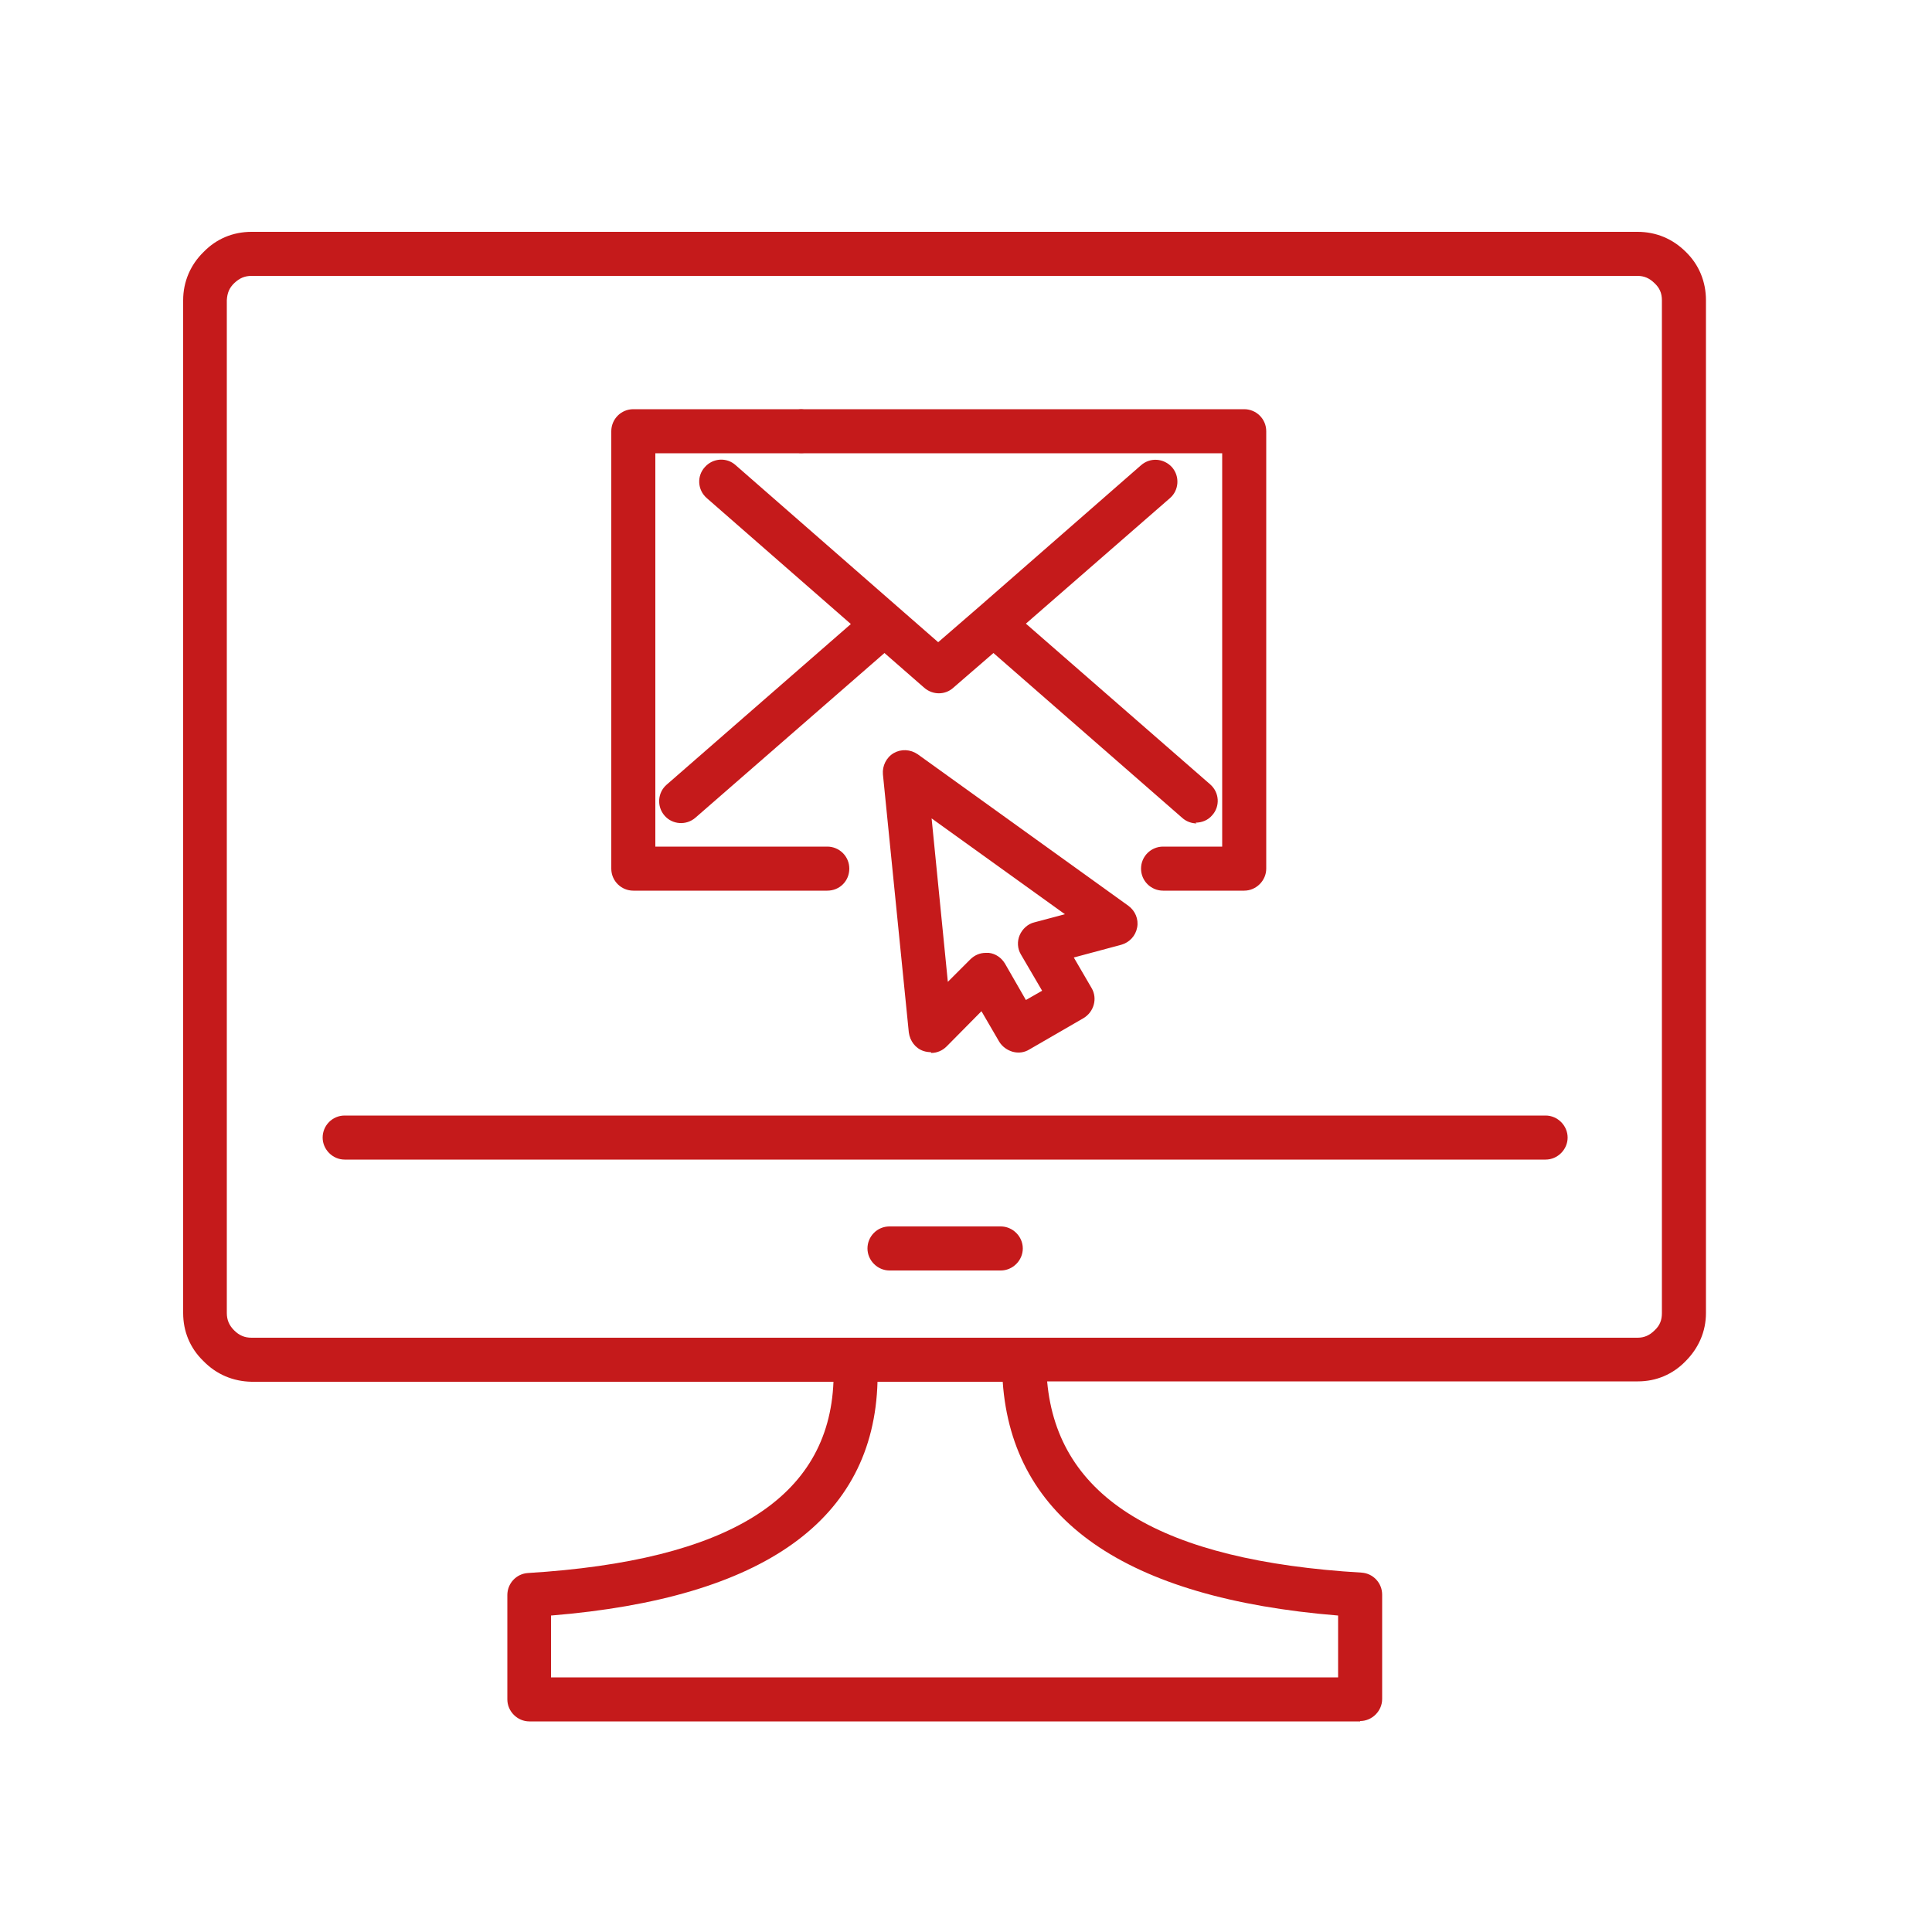 <?xml version="1.0" encoding="UTF-8"?><svg id="Hilfslinien" xmlns="http://www.w3.org/2000/svg" xmlns:xlink="http://www.w3.org/1999/xlink" viewBox="0 0 50 50"><defs><style>.cls-1{fill:#c51a1b;}.cls-2{clip-path:url(#clippath);}.cls-3{fill:none;}</style><clipPath id="clippath"><rect class="cls-3" x="4.74" y="6" width="39.41" height="38.55"/></clipPath></defs><g class="cls-2"><path class="cls-1" d="M35.2,44.55H13.7c-.31,0-.57-.26-.57-.57v-2.7c0-.3,.23-.55,.53-.57,5.2-.32,7.79-1.94,7.91-4.95H6.51c-.48-.01-.91-.19-1.25-.54-.34-.33-.52-.76-.52-1.24V7.77c0-.48,.19-.92,.53-1.25,.33-.34,.76-.52,1.24-.52H42.38c.48,0,.91,.18,1.25,.52,.34,.33,.52,.77,.52,1.25v26.21c0,.48-.19,.91-.53,1.25-.33,.34-.76,.52-1.23,.52h-1.48c-4.6,0-9.21,0-13.81,0,.27,3.02,2.94,4.64,8.14,4.95,.3,.02,.53,.27,.53,.57v2.7c0,.31-.26,.57-.57,.57Zm-20.94-1.14h20.37v-1.6c-5.51-.45-8.43-2.48-8.68-6.05h-3.24c-.1,3.57-2.94,5.6-8.45,6.05v1.6Zm7.88-8.79h4.36c4.8,0,9.6,0,14.4,0h1.48c.17,0,.31-.06,.44-.19,.14-.13,.19-.27,.19-.45V7.77c0-.18-.06-.32-.19-.44-.13-.13-.27-.19-.44-.19H6.51c-.18,0-.31,.06-.44,.18-.14,.13-.19,.27-.2,.45v26.21c0,.18,.06,.32,.19,.45,.13,.13,.27,.19,.45,.19h15.63Zm3.76-1.74h-2.88c-.31,0-.57-.26-.57-.57s.25-.57,.57-.57h2.88c.31,0,.57,.26,.57,.57s-.26,.57-.57,.57Zm14.1-2.87H8.92c-.31,0-.57-.26-.57-.57s.25-.57,.57-.57h31.08c.31,0,.57,.26,.57,.57s-.26,.57-.57,.57Z"/></g><path class="cls-1" d="M21.41,23.05h-5.02c-.31,0-.57-.25-.57-.57V11.16c0-.31,.25-.57,.57-.57h4.31c.31,0,.57,.25,.57,.57s-.25,.57-.57,.57h-3.74v10.18h4.45c.31,0,.57,.25,.57,.57s-.25,.57-.57,.57Zm9.56-1.74c-.13,0-.27-.05-.37-.14l-4.89-4.27-1.04,.9c-.21,.19-.53,.19-.75,0l-1.03-.9-4.89,4.26c-.24,.21-.6,.18-.8-.05-.21-.24-.18-.6,.05-.8l4.77-4.16-3.73-3.26c-.24-.21-.26-.57-.05-.8,.21-.24,.57-.26,.8-.05l4.21,3.68h0l1.03,.9,1.04-.9h0l4.21-3.68c.24-.21,.59-.18,.8,.05,.21,.24,.18,.6-.05,.8l-3.73,3.25,4.77,4.16c.24,.21,.26,.57,.05,.8-.11,.13-.27,.19-.43,.19Z"/><path class="cls-1" d="M32.2,23.05h-2.1c-.31,0-.57-.25-.57-.57s.26-.57,.57-.57h1.53V11.73h-10.86c-.31,0-.57-.25-.57-.57s.25-.57,.57-.57h11.43c.31,0,.57,.25,.57,.57v11.32c0,.31-.26,.57-.57,.57Z"/><path class="cls-1" d="M24.09,27.23c-.06,0-.13-.01-.19-.03-.21-.07-.35-.26-.38-.48l-.67-6.68c-.02-.22,.09-.44,.28-.55,.19-.11,.43-.1,.62,.03l5.45,3.92c.18,.13,.27,.35,.23,.56-.04,.22-.2,.39-.41,.45l-1.23,.33,.46,.79c.16,.27,.06,.62-.21,.78l-1.4,.81c-.13,.08-.28,.1-.43,.06-.14-.04-.27-.13-.35-.26l-.46-.79-.9,.91c-.11,.11-.25,.17-.4,.17Zm1.43-2.57s.05,0,.07,0c.18,.02,.33,.13,.42,.28l.54,.94,.42-.24-.55-.94c-.09-.15-.1-.34-.03-.5,.07-.16,.21-.29,.38-.33l.79-.21-3.45-2.48,.42,4.23,.58-.58c.11-.11,.25-.17,.4-.17Z"/></svg>